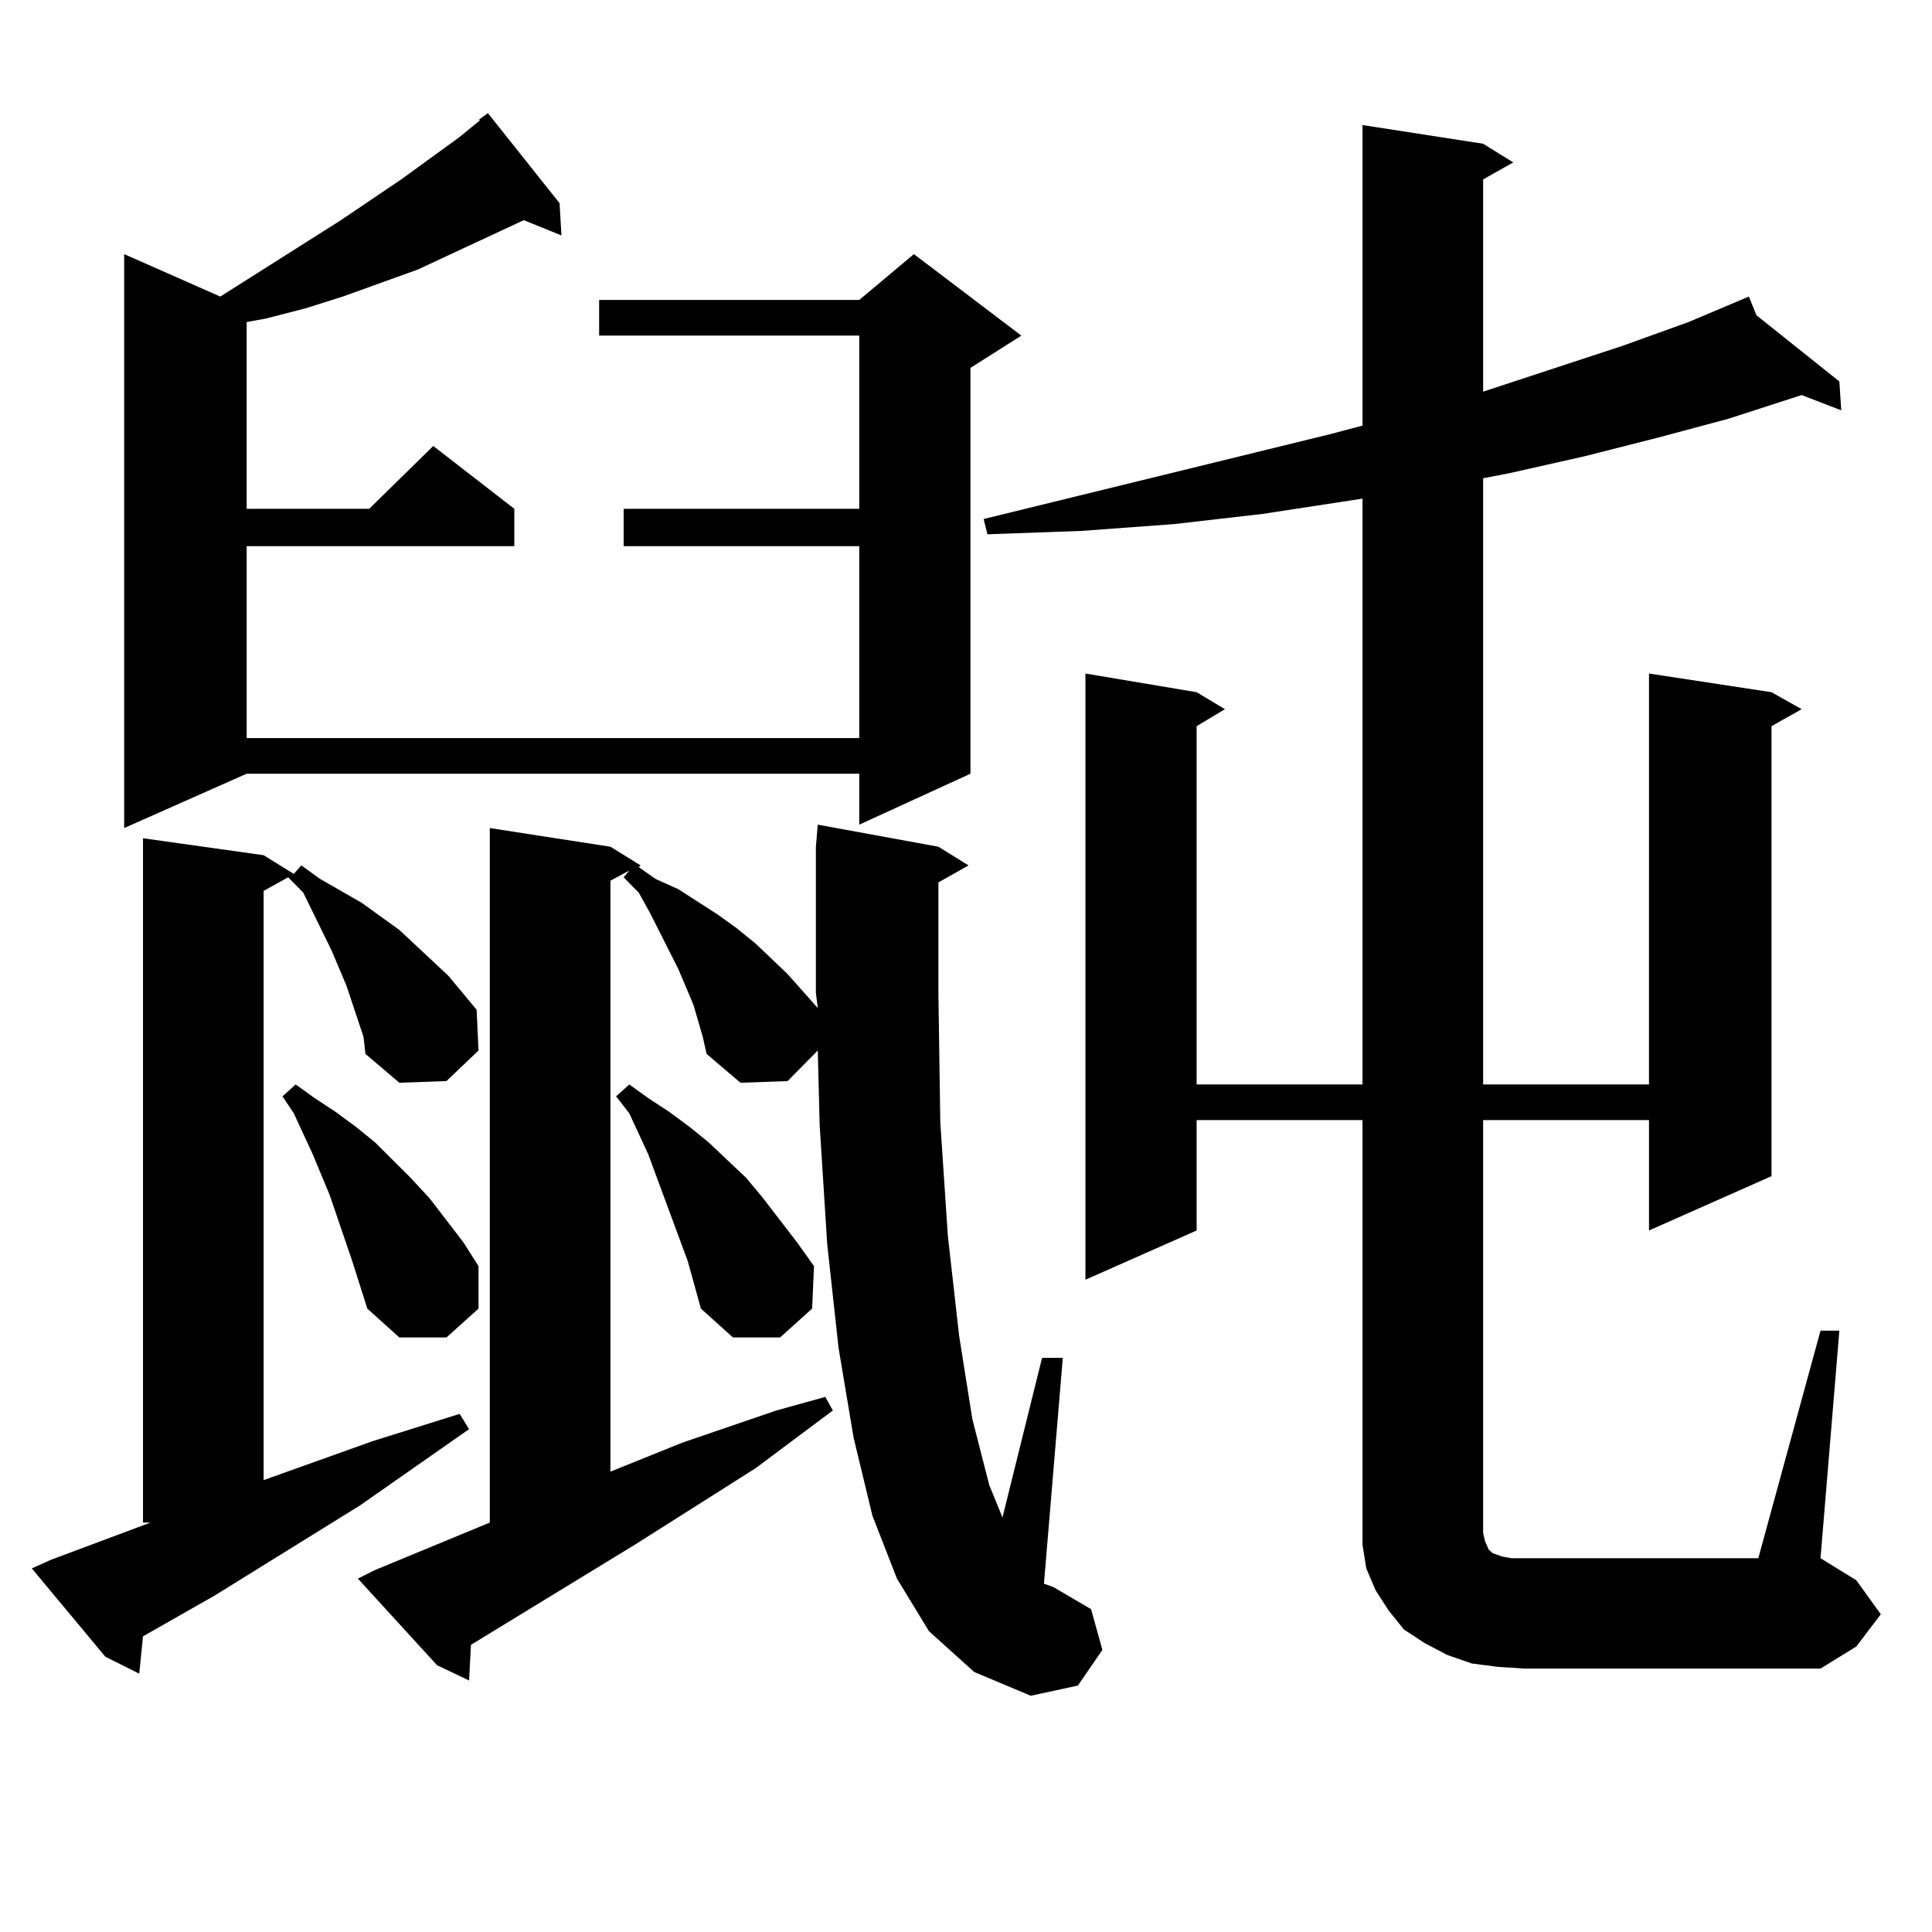<?xml version="1.0" encoding="utf-8"?>
<!-- Generator: Adobe Illustrator 16.0.0, SVG Export Plug-In . SVG Version: 6.00 Build 0)  -->
<!DOCTYPE svg PUBLIC "-//W3C//DTD SVG 1.1//EN" "http://www.w3.org/Graphics/SVG/1.1/DTD/svg11.dtd">
<svg version="1.1" id="图层_1" xmlns="http://www.w3.org/2000/svg" xmlns:xlink="http://www.w3.org/1999/xlink" x="0px" y="0px"
	 width="1000px" height="1000px" viewBox="0 0 1000 1000" enable-background="new 0 0 1000 1000" xml:space="preserve">
<path d="M182.313,519.125l-2.927-8.789l-7.805-18.457l-14.634-29.883l-7.805-7.91l-12.683,7.031v304.98l56.584-20.215l44.877-14.063
	l4.878,7.91l-56.584,39.551l-75.12,46.582l-37.072,21.094l-1.951,19.336l-17.561-8.789l-38.048-45.703l9.756-4.395l51.706-19.336
	h-3.902V433.871l62.438,8.789l15.609,9.668l3.902-4.395l9.756,7.031l10.731,6.152l10.731,6.152l19.512,14.063l25.365,23.73
	l14.634,17.578l0.976,21.094l-16.585,15.82l-24.39,0.879l-17.561-14.941l-0.976-8.789L182.313,519.125z M289.627,105.16
	l0.976,16.699l-19.512-7.91l-54.633,25.488L177.435,153.5l-19.512,6.152l-20.487,5.273l-9.756,1.758v96.68h63.413l33.17-32.52
	l41.95,32.52v19.336H127.68v99.316h317.065v-99.316H322.797v-19.336h121.948v-89.648H310.114v-18.457h134.631l28.292-23.73
	l55.608,42.188l-26.341,16.699v210.059l-57.56,26.367v-26.367H127.68l-63.413,28.125v-297.07l49.755,21.973l62.438-39.551
	l31.219-21.094l30.243-21.973l10.731-8.789h-0.976l4.878-3.516L289.627,105.16z M182.313,652.719l-11.707-34.277l-8.78-21.094
	l-9.756-21.094l-5.854-8.789l6.829-6.152l9.756,7.031l10.731,7.031l10.731,7.91l9.756,7.91l18.536,18.457l9.756,10.547
	l17.561,22.852l7.805,12.305v21.973l-16.585,14.941h-24.39l-16.585-14.941L182.313,652.719z M480.842,844.32l-16.585-27.246
	l-12.683-32.52l-9.756-40.43l-7.805-46.582l-5.854-53.613l-3.902-61.523l-0.976-38.672l-15.609,15.82l-24.39,0.879l-17.561-14.941
	l-1.951-8.789l-4.878-16.699l-7.805-18.457l-14.634-29.004l-5.854-10.547l-7.805-7.91l2.927-3.516l-9.756,5.273v305.859
	l37.072-14.941l48.779-16.699l25.365-7.031l3.902,7.031l-39.999,29.883l-62.438,39.551l-84.876,51.855l-0.976,18.457l-16.585-7.91
	l-40.975-44.824l8.78-4.395l59.511-24.609V428.597l62.438,9.668l15.609,9.668l-0.976,0.879l8.78,6.152l11.707,5.273l20.487,13.184
	l9.756,7.031l9.756,7.91l16.585,15.82l15.609,17.578l-0.976-7.91v-75.586l0.976-11.426l62.438,11.426l15.609,9.668l-15.609,8.789
	v57.129l0.976,66.797l3.902,58.887l5.854,51.855l6.829,43.066l8.78,34.277l6.829,16.699l20.487-82.617h10.731l-9.756,116.895
	l4.878,1.758l19.512,11.426l5.854,21.094l-12.683,18.457l-24.39,5.273l-29.268-12.305L480.842,844.32z M355.967,652.719
	l-12.683-34.277l-7.805-21.094l-9.756-21.094l-6.829-8.789l6.829-6.152l9.756,7.031l10.731,7.031l10.731,7.91l9.756,7.91
	l19.512,18.457l8.78,10.547l17.561,22.852l8.78,12.305l-0.976,21.973l-16.585,14.941h-24.39l-16.585-14.941L355.967,652.719z
	 M942.294,688.754h9.756l-9.756,117.773l18.536,11.426l12.683,17.578L960.83,852.23l-18.536,11.426H789.127l-13.658-0.879
	l-13.658-1.758l-12.683-4.395l-11.707-6.152l-10.731-7.031l-7.805-9.668l-6.829-10.547l-4.878-11.426l-1.951-12.305V788.07V579.769
	h-85.852v57.129l-57.56,25.488v-313.77l57.56,9.668l14.634,8.789l-14.634,8.789v185.449h85.852V258.09L653.521,266l-45.853,5.273
	l-47.804,3.516l-48.779,1.758l-1.951-7.91l179.508-43.945l16.585-4.395V64.73l62.438,9.668l15.609,9.668l-15.609,8.789v109.863
	l72.193-23.73l34.146-12.305l31.219-13.184l3.902,9.668l42.926,34.277l0.976,14.941l-20.487-7.91l-38.048,12.305l-36.097,9.668
	l-38.048,9.668l-39.023,8.789l-13.658,2.637v313.77h85.852V348.617l63.413,9.668l15.609,8.789l-15.609,8.789v232.91l-63.413,28.125
	v-57.129h-85.852v213.574l0.976,4.395l1.951,4.395l1.951,1.758l4.878,1.758l4.878,0.879h6.829H910.1L942.294,688.754z"/>
</svg>
